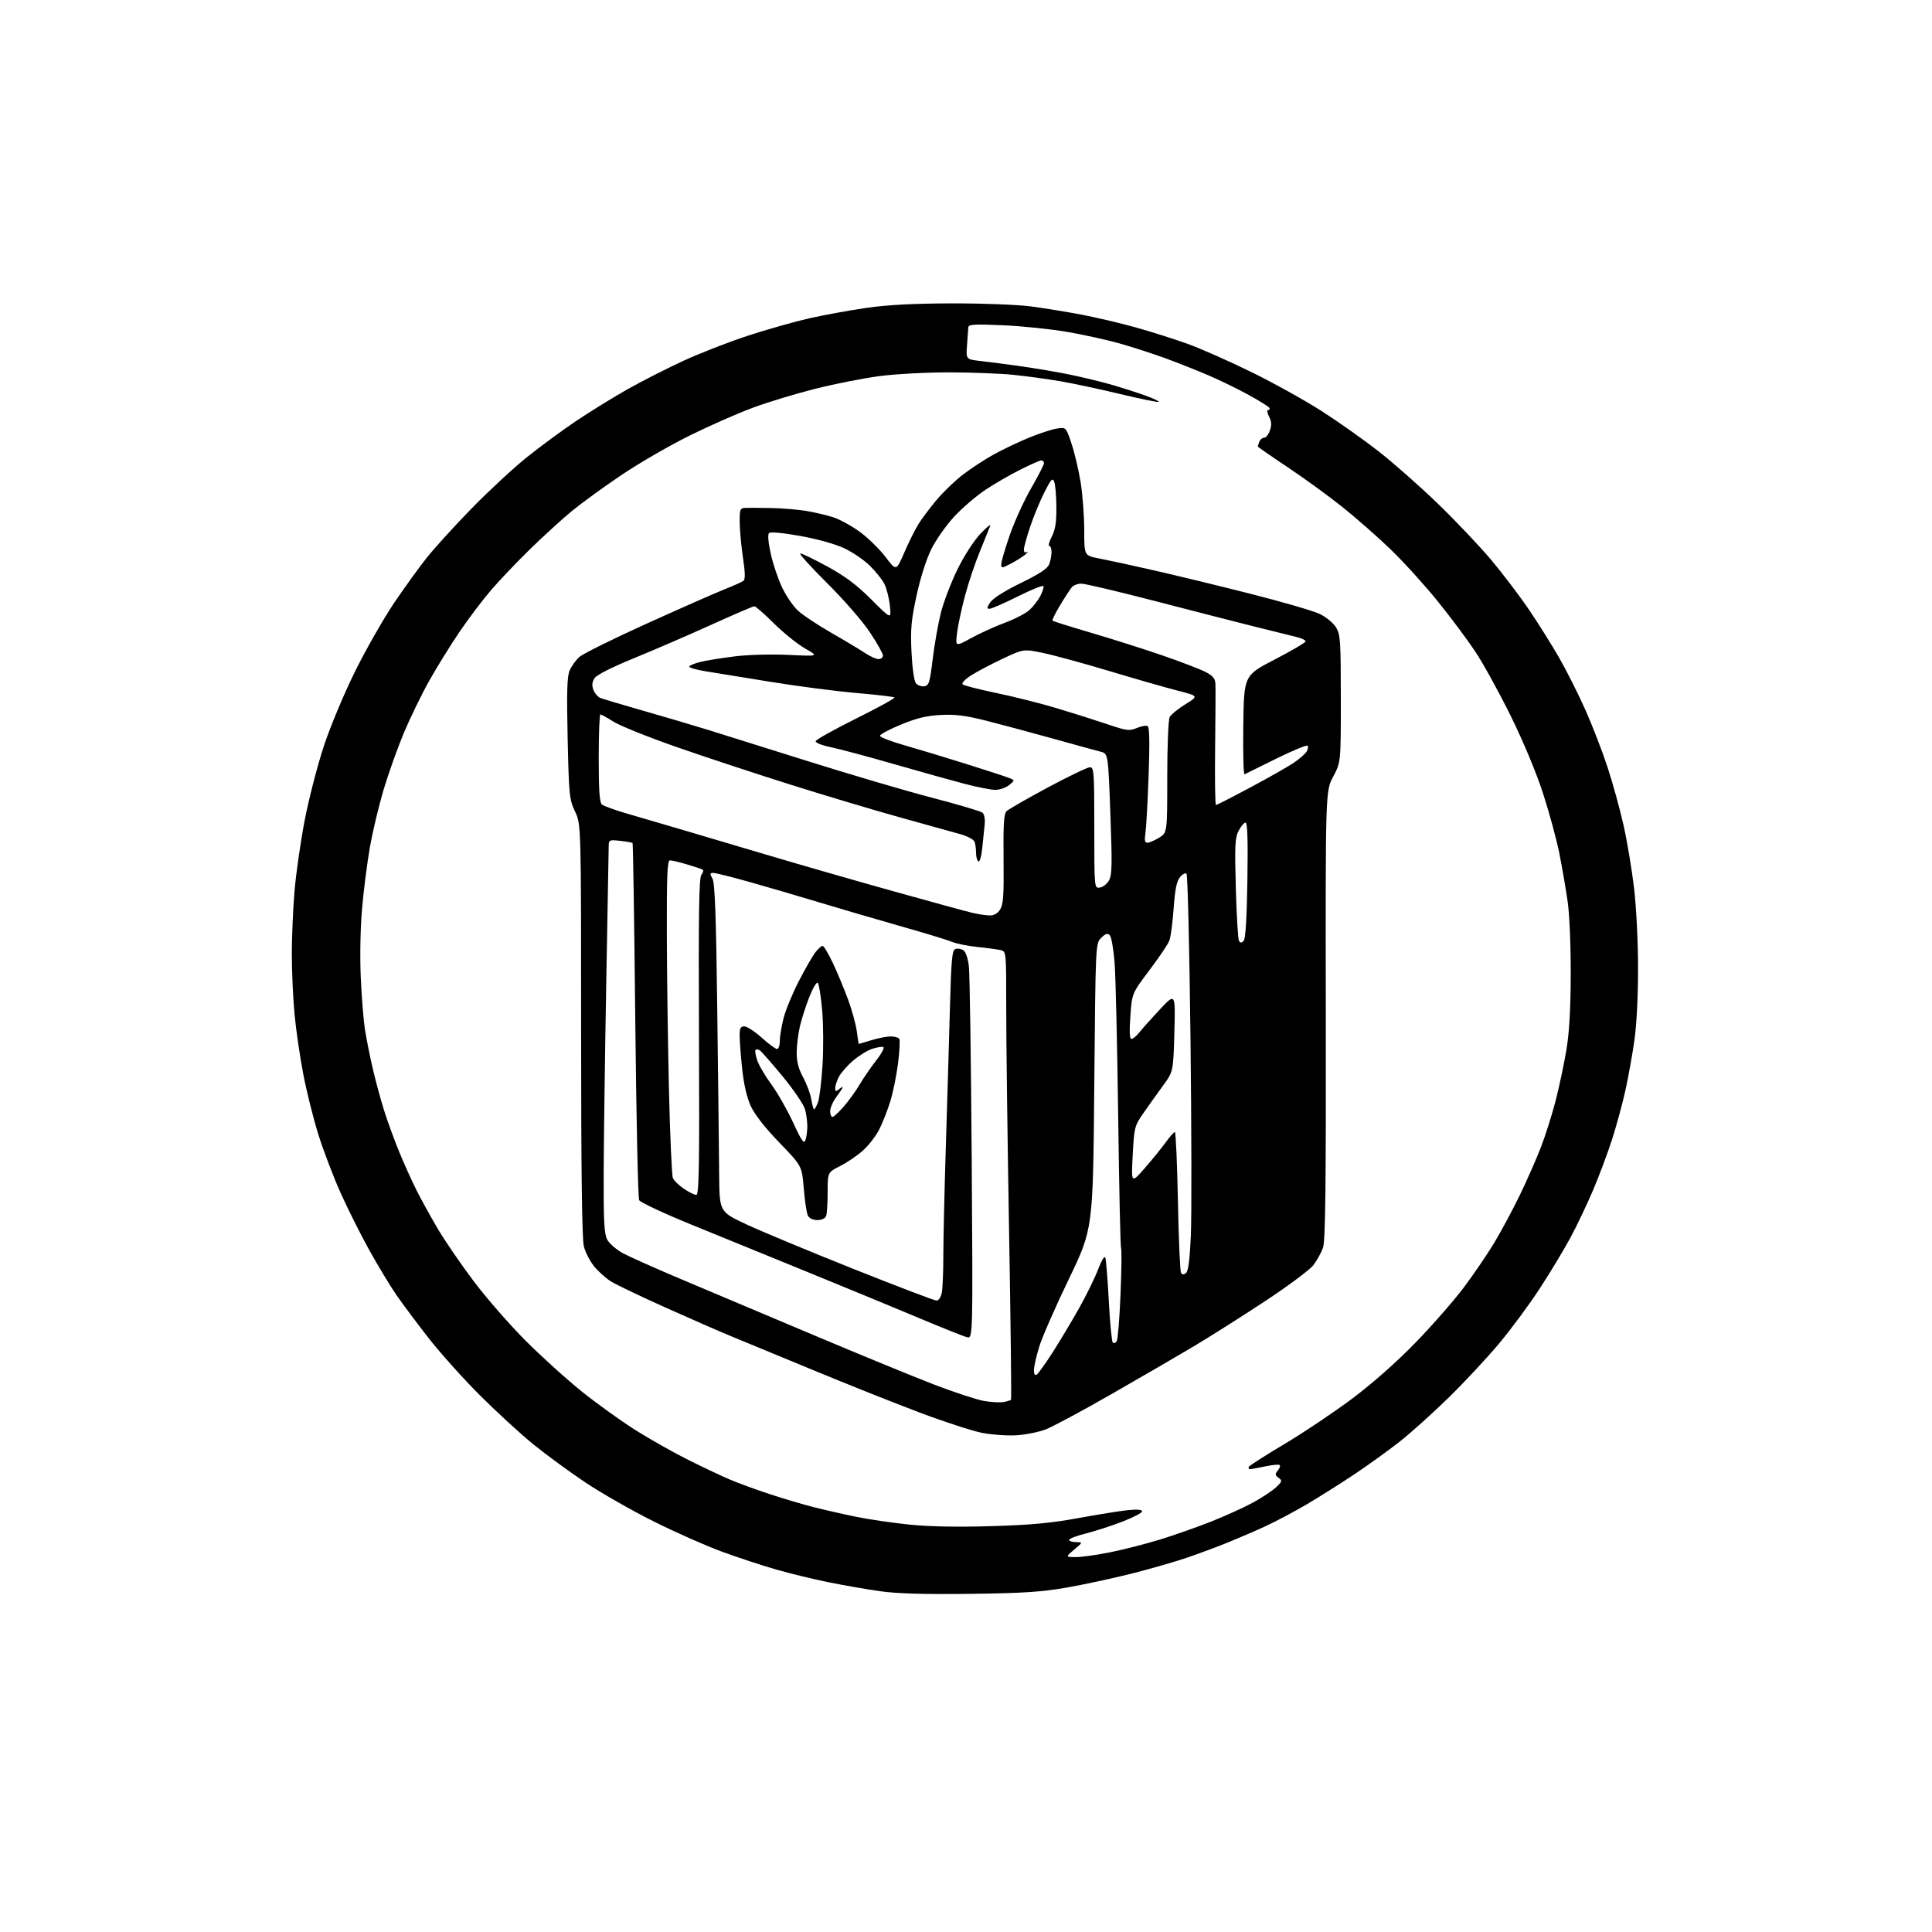 <?xml version="1.0" encoding="UTF-8" standalone="no"?>
<svg 
  version="1.1" 
  xmlns="http://www.w3.org/2000/svg" 
  xmlns:xlink="http://www.w3.org/1999/xlink" 
  xmlns:svg="http://www.w3.org/2000/svg"
  xmlns:rdf="http://www.w3.org/1999/02/22-rdf-syntax-ns#"
  xmlns:cc="http://creativecommons.org/ns#"
  xmlns:dc="http://purl.org/dc/elements/1.1/"
  viewBox="0 0 768 768"
  width="768"
  height="768"
>
<style>svg {background-color: white; }</style>"
<path stroke="none" fill="black" fill-rule="evenodd" d="M385.50,633.58C367.24,633.80 356.62,633.49 349.82,632.53C344.49,631.77 335.27,630.17 329.32,628.96C323.37,627.76 314.00,625.48 308.50,623.90C303.00,622.32 293.32,619.14 287.00,616.82C280.68,614.51 268.45,609.09 259.83,604.78C251.21,600.48 239.06,593.55 232.83,589.39C226.60,585.23 217.24,578.38 212.04,574.16C206.84,569.95 197.17,561.06 190.54,554.42C183.92,547.77 174.84,537.64 170.38,531.92C165.91,526.19 160.22,518.58 157.73,515.00C155.25,511.43 150.34,503.32 146.83,497.00C143.32,490.68 138.13,480.32 135.31,474.00C132.48,467.68 128.56,457.38 126.59,451.12C124.63,444.86 121.92,434.06 120.58,427.12C119.23,420.18 117.65,409.32 117.07,403.00C116.48,396.68 116.01,386.01 116.00,379.30C116.00,372.60 116.48,361.35 117.07,354.30C117.66,347.26 119.49,334.52 121.13,326.00C122.78,317.48 126.21,304.22 128.75,296.53C131.33,288.73 136.82,275.61 141.20,266.78C145.51,258.09 152.45,245.93 156.62,239.74C160.79,233.56 166.73,225.35 169.81,221.50C172.89,217.65 180.83,208.94 187.45,202.14C194.08,195.34 203.90,186.23 209.28,181.89C214.67,177.55 223.67,170.93 229.28,167.17C234.90,163.42 244.06,157.77 249.64,154.63C255.21,151.49 265.11,146.45 271.64,143.44C278.16,140.43 289.73,135.93 297.35,133.43C304.97,130.94 315.99,127.82 321.85,126.50C327.71,125.19 337.90,123.33 344.50,122.38C352.87,121.18 363.16,120.64 378.50,120.60C390.98,120.58 404.61,121.11 410.00,121.83C415.23,122.53 424.23,124.00 430.00,125.09C435.77,126.19 445.45,128.47 451.50,130.16C457.55,131.85 466.77,134.77 472.00,136.65C477.23,138.53 488.70,143.60 497.50,147.93C506.30,152.25 518.86,159.23 525.42,163.44C531.98,167.65 542.08,174.78 547.86,179.30C553.65,183.81 564.22,193.12 571.35,200.00C578.48,206.88 588.09,217.00 592.72,222.50C597.34,228.00 604.17,237.00 607.89,242.50C611.62,248.00 617.02,256.62 619.90,261.65C622.78,266.69 627.41,275.91 630.20,282.15C632.98,288.39 636.96,298.68 639.03,305.00C641.11,311.32 643.97,321.71 645.39,328.08C646.82,334.45 648.70,345.70 649.57,353.08C650.47,360.71 651.15,374.48 651.15,385.00C651.16,396.32 650.57,407.58 649.64,414.00C648.80,419.77 647.19,428.66 646.06,433.73C644.93,438.81 642.60,447.36 640.89,452.73C639.17,458.11 635.76,467.23 633.31,473.00C630.86,478.77 626.79,487.32 624.27,492.00C621.74,496.68 616.32,505.68 612.21,512.00C608.10,518.33 600.79,528.23 595.97,534.00C591.14,539.77 582.08,549.49 575.84,555.59C569.60,561.69 560.90,569.52 556.51,572.98C552.12,576.44 544.02,582.29 538.51,585.97C533.00,589.65 524.45,595.05 519.50,597.97C514.55,600.88 507.12,604.82 503.00,606.72C498.88,608.62 492.12,611.53 488.00,613.20C483.88,614.87 476.68,617.55 472.00,619.15C467.32,620.76 457.37,623.62 449.88,625.52C442.39,627.41 430.69,629.93 423.88,631.11C413.87,632.85 406.53,633.32 385.50,633.58zM427.64,618.97C429.92,618.99 436.22,618.09 441.64,616.99C447.06,615.88 456.00,613.58 461.49,611.88C466.99,610.18 475.99,607.01 481.49,604.83C487.00,602.64 494.43,599.28 498.00,597.34C501.57,595.40 505.72,592.66 507.22,591.25C509.71,588.90 509.80,588.57 508.26,587.45C506.83,586.40 506.78,585.97 507.93,584.58C508.68,583.69 509.03,582.69 508.71,582.38C508.40,582.06 505.83,582.30 503.02,582.90C500.20,583.51 497.45,584.00 496.89,584.00C496.34,584.00 496.15,583.57 496.48,583.03C496.81,582.50 503.25,578.39 510.79,573.90C518.33,569.40 530.35,561.34 537.50,555.99C545.52,549.98 555.13,541.49 562.59,533.82C569.24,526.97 577.89,517.10 581.82,511.88C585.74,506.66 591.24,498.59 594.03,493.94C596.82,489.30 601.40,480.77 604.19,475.00C606.98,469.23 610.75,460.67 612.55,456.00C614.36,451.32 616.99,442.99 618.40,437.50C619.81,432.00 621.72,423.00 622.64,417.50C623.81,410.58 624.35,401.34 624.39,387.50C624.43,376.17 623.91,363.60 623.18,358.50C622.47,353.55 621.01,345.00 619.92,339.50C618.84,334.00 615.91,323.20 613.42,315.50C610.66,307.00 605.58,294.82 600.49,284.50C595.88,275.15 589.55,263.68 586.44,259.00C583.33,254.32 576.61,245.32 571.50,239.00C566.40,232.68 558.01,223.43 552.86,218.45C547.71,213.48 538.98,205.81 533.46,201.41C527.94,197.01 518.15,189.91 511.71,185.62C505.27,181.33 500.00,177.67 500.00,177.49C500.00,177.31 500.27,176.45 500.61,175.58C500.94,174.71 501.80,174.00 502.51,174.00C503.22,174.00 504.26,172.70 504.81,171.11C505.56,168.97 505.47,167.53 504.47,165.61C503.69,164.10 503.54,163.00 504.12,163.00C504.67,163.00 504.86,162.59 504.55,162.09C504.24,161.59 500.57,159.30 496.40,157.01C492.22,154.71 485.13,151.25 480.65,149.32C476.17,147.38 468.32,144.27 463.22,142.40C458.11,140.54 449.89,137.88 444.95,136.49C440.01,135.10 430.69,133.05 424.23,131.93C417.78,130.82 406.31,129.63 398.75,129.30C387.35,128.80 384.99,128.93 384.92,130.10C384.87,130.87 384.65,134.05 384.41,137.18C383.99,142.85 383.99,142.85 389.74,143.50C392.91,143.85 400.23,144.81 406.00,145.62C411.77,146.43 420.71,147.96 425.85,149.03C431.00,150.10 438.42,151.92 442.35,153.07C446.28,154.22 452.10,156.08 455.27,157.22C458.45,158.36 460.84,159.49 460.59,159.74C460.34,159.99 453.47,158.60 445.32,156.64C437.17,154.69 426.45,152.39 421.50,151.55C416.55,150.70 408.23,149.56 403.00,149.02C397.77,148.48 386.21,148.03 377.30,148.02C368.39,148.01 355.95,148.68 349.64,149.50C343.34,150.33 331.87,152.59 324.15,154.53C316.43,156.47 305.25,159.86 299.31,162.06C293.36,164.26 282.08,169.22 274.23,173.10C266.39,176.97 254.27,183.97 247.32,188.64C240.36,193.32 231.48,199.75 227.58,202.94C223.69,206.13 216.18,212.96 210.89,218.12C205.61,223.28 198.58,230.65 195.27,234.50C191.96,238.35 186.34,245.78 182.78,251.00C179.22,256.23 173.78,265.00 170.69,270.50C167.60,276.00 163.02,285.42 160.50,291.43C157.99,297.44 154.38,307.56 152.48,313.93C150.59,320.29 148.14,330.56 147.05,336.73C145.96,342.91 144.55,353.94 143.92,361.23C143.25,368.94 143.04,380.39 143.41,388.56C143.76,396.29 144.50,405.51 145.04,409.06C145.59,412.60 146.96,419.51 148.09,424.41C149.21,429.32 151.28,436.97 152.68,441.41C154.08,445.86 156.81,453.32 158.74,458.00C160.66,462.68 163.75,469.51 165.60,473.19C167.45,476.86 171.26,483.77 174.07,488.53C176.88,493.29 183.28,502.63 188.29,509.28C193.30,515.94 202.60,526.59 208.95,532.96C215.30,539.32 225.45,548.49 231.50,553.33C237.55,558.17 247.13,565.04 252.79,568.60C258.45,572.16 267.90,577.49 273.79,580.43C279.68,583.37 287.20,586.92 290.51,588.30C293.81,589.69 300.79,592.23 306.01,593.95C311.23,595.67 319.00,597.98 323.28,599.07C327.55,600.16 335.20,601.91 340.28,602.94C345.35,603.98 354.90,605.38 361.50,606.05C369.34,606.86 380.61,607.07 394.00,606.67C409.68,606.21 417.79,605.46 428.50,603.49C436.20,602.08 445.09,600.65 448.25,600.32C452.03,599.93 454.00,600.09 454.00,600.79C454.00,601.37 450.48,603.21 446.18,604.87C441.87,606.53 435.35,608.64 431.68,609.57C428.00,610.49 425.00,611.64 425.00,612.12C425.00,612.60 426.24,613.01 427.75,613.03C430.50,613.05 430.50,613.05 427.00,616.00C423.50,618.95 423.50,618.95 427.64,618.97zM404.04,570.55C400.44,570.77 394.35,570.34 390.50,569.61C386.65,568.87 375.49,565.25 365.71,561.56C355.92,557.87 337.02,550.35 323.71,544.83C310.39,539.32 295.68,533.24 291.00,531.32C286.32,529.40 274.40,524.19 264.50,519.75C254.60,515.30 244.87,510.64 242.88,509.40C240.89,508.16 237.89,505.48 236.22,503.45C234.55,501.42 232.69,497.81 232.09,495.44C231.35,492.50 231.00,464.99 231.00,409.41C231.00,327.70 231.00,327.70 228.59,322.60C226.32,317.78 226.16,316.19 225.65,293.58C225.24,275.09 225.42,268.95 226.43,266.58C227.15,264.88 228.86,262.47 230.23,261.21C231.60,259.95 243.69,253.95 257.11,247.88C270.52,241.81 284.43,235.68 288.00,234.27C291.57,232.85 294.97,231.33 295.55,230.88C296.29,230.33 296.23,227.57 295.36,221.79C294.67,217.23 294.08,210.91 294.05,207.75C294.00,202.47 294.18,201.99 296.25,201.90C297.49,201.84 302.10,201.86 306.50,201.95C310.90,202.03 317.20,202.55 320.50,203.10C323.80,203.65 328.64,204.78 331.25,205.63C333.86,206.47 338.66,209.12 341.92,211.52C345.18,213.92 349.74,218.39 352.05,221.45C356.26,227.03 356.26,227.03 359.47,219.64C361.24,215.57 363.74,210.54 365.03,208.44C366.33,206.35 369.53,202.06 372.16,198.91C374.78,195.75 379.57,191.14 382.79,188.66C386.01,186.19 391.53,182.57 395.07,180.63C398.61,178.68 404.84,175.71 408.93,174.03C413.01,172.34 418.02,170.70 420.06,170.37C423.76,169.78 423.76,169.78 425.95,176.36C427.16,179.97 428.78,186.89 429.57,191.72C430.35,196.55 430.99,205.08 431.00,210.68C431.00,220.86 431.00,220.86 436.75,221.96C439.91,222.56 449.50,224.64 458.06,226.58C466.61,228.51 484.07,232.75 496.85,235.98C509.64,239.22 522.15,242.86 524.65,244.07C527.15,245.28 530.05,247.67 531.09,249.39C532.83,252.23 532.99,254.71 533.00,277.77C533.00,303.04 533.00,303.04 529.95,308.75C526.90,314.47 526.90,314.47 527.03,403.48C527.12,472.15 526.87,493.30 525.91,496.00C525.23,497.93 523.52,501.02 522.11,502.89C520.70,504.75 511.89,511.31 502.53,517.47C493.16,523.63 480.55,531.61 474.50,535.21C468.45,538.81 453.85,547.29 442.06,554.05C430.27,560.81 418.36,567.20 415.60,568.24C412.84,569.29 407.64,570.33 404.04,570.55zM399.00,557.32C400.37,557.05 401.67,556.66 401.89,556.44C402.11,556.23 401.76,526.23 401.13,489.77C400.49,453.32 399.98,413.31 399.99,400.86C400.00,378.22 400.00,378.22 397.75,377.68C396.51,377.39 392.37,376.83 388.54,376.44C384.71,376.04 380.13,375.12 378.36,374.38C376.58,373.63 367.29,370.81 357.71,368.09C348.13,365.37 333.59,361.12 325.40,358.63C317.20,356.15 304.80,352.52 297.82,350.56C290.85,348.60 284.42,347.00 283.54,347.00C282.16,347.00 282.11,347.32 283.21,349.25C284.19,350.96 284.65,363.66 285.13,402.00C285.48,429.77 285.82,459.07 285.88,467.10C286.00,481.71 286.00,481.71 296.75,486.73C302.66,489.49 321.74,497.43 339.15,504.37C356.56,511.32 371.47,517.00 372.28,517.00C373.13,517.00 374.01,515.68 374.38,513.88C374.72,512.16 375.00,505.52 374.99,499.12C374.99,492.73 375.44,473.10 375.99,455.50C376.54,437.90 377.27,413.23 377.61,400.67C378.13,381.55 378.47,377.76 379.75,377.27C380.59,376.94 382.00,377.14 382.89,377.70C383.88,378.32 384.75,380.79 385.14,384.11C385.49,387.07 386.00,421.60 386.27,460.83C386.75,532.15 386.75,532.15 384.40,531.56C383.10,531.24 374.49,527.80 365.27,523.92C356.05,520.05 336.35,511.91 321.50,505.85C306.65,499.79 285.59,491.19 274.70,486.75C263.80,482.30 254.52,477.95 254.07,477.08C253.62,476.21 252.93,444.00 252.53,405.50C252.14,367.00 251.65,335.33 251.46,335.13C251.26,334.93 249.05,334.53 246.55,334.25C242.29,333.77 242.00,333.89 241.97,336.12C241.96,337.43 241.52,361.90 241.00,390.50C240.48,419.10 240.02,453.16 239.97,466.19C239.90,485.27 240.17,490.43 241.36,492.73C242.18,494.31 245.02,496.77 247.67,498.20C250.33,499.63 261.05,504.41 271.50,508.81C281.95,513.21 305.35,523.08 323.50,530.75C341.65,538.41 363.12,547.23 371.22,550.35C379.31,553.46 388.31,556.41 391.22,556.91C394.12,557.40 397.62,557.59 399.00,557.32zM412.10,546.44C412.71,546.06 415.55,542.10 418.42,537.63C421.29,533.16 426.02,525.25 428.94,520.06C431.85,514.87 435.27,507.89 436.53,504.56C437.93,500.87 439.05,499.09 439.39,500.00C439.69,500.82 440.32,508.57 440.77,517.22C441.23,525.86 441.94,533.27 442.35,533.69C442.77,534.10 443.47,533.86 443.92,533.14C444.36,532.42 445.04,524.00 445.43,514.44C445.82,504.87 445.92,496.68 445.65,496.25C445.38,495.81 444.86,472.29 444.50,443.98C444.13,415.67 443.49,388.09 443.07,382.71C442.65,377.32 441.79,372.39 441.15,371.75C440.26,370.86 439.45,371.11 437.74,372.82C435.50,375.05 435.50,375.05 434.99,431.78C434.49,488.50 434.49,488.50 424.85,508.50C419.55,519.50 414.26,531.58 413.10,535.36C411.95,539.13 411.00,543.31 411.00,544.66C411.00,546.20 411.41,546.86 412.10,546.44zM471.48,506.02C472.37,505.28 472.97,500.62 473.38,491.22C473.72,483.67 473.65,448.40 473.24,412.83C472.83,377.27 472.12,347.79 471.66,347.33C471.20,346.87 470.03,347.49 469.05,348.70C467.74,350.31 467.07,353.61 466.54,361.13C466.14,366.75 465.38,372.51 464.84,373.91C464.31,375.32 460.75,380.60 456.93,385.66C449.99,394.86 449.99,394.86 449.34,403.93C448.90,410.14 449.04,413.00 449.78,413.00C450.37,413.00 451.76,411.85 452.87,410.44C453.97,409.04 457.66,404.91 461.07,401.27C467.25,394.66 467.25,394.66 466.83,410.32C466.41,425.99 466.41,425.99 462.19,431.74C459.87,434.91 456.38,439.81 454.42,442.63C451.00,447.58 450.85,448.17 450.27,459.13C449.67,470.49 449.67,470.49 454.94,464.49C457.83,461.20 461.58,456.59 463.27,454.25C464.96,451.91 466.65,450.00 467.02,450.00C467.40,450.00 467.94,462.34 468.24,477.41C468.53,492.49 469.09,505.34 469.48,505.96C469.98,506.78 470.54,506.79 471.48,506.02zM324.93,485.00C323.22,485.00 321.70,484.30 321.16,483.25C320.65,482.29 319.92,477.45 319.52,472.50C318.79,463.50 318.79,463.50 309.83,454.23C304.09,448.29 300.00,443.05 298.44,439.66C296.88,436.24 295.67,431.03 295.03,424.93C294.48,419.75 294.03,413.81 294.02,411.75C294.00,408.73 294.37,408.00 295.89,408.00C296.93,408.00 300.04,410.02 302.79,412.50C305.54,414.98 308.29,417.00 308.90,417.00C309.50,417.00 310.00,415.52 310.00,413.71C310.00,411.90 310.69,407.79 311.52,404.58C312.36,401.36 315.10,394.75 317.61,389.88C320.13,385.02 323.08,379.90 324.16,378.52C325.25,377.13 326.53,376.00 327.00,376.00C327.47,376.00 329.29,379.04 331.04,382.75C332.80,386.46 335.51,392.97 337.08,397.21C338.64,401.45 340.22,407.19 340.59,409.96C340.96,412.73 341.31,415.00 341.38,414.99C341.45,414.98 343.71,414.31 346.41,413.49C349.11,412.67 352.57,412.00 354.10,412.00C355.63,412.00 357.15,412.44 357.48,412.97C357.81,413.51 357.59,417.89 356.98,422.72C356.37,427.55 354.97,434.39 353.87,437.91C352.77,441.44 350.81,446.42 349.51,448.98C348.22,451.53 345.34,455.27 343.11,457.28C340.89,459.29 336.81,462.08 334.04,463.48C329.00,466.03 329.00,466.03 329.00,473.94C329.00,478.28 328.73,482.55 328.39,483.42C328.04,484.35 326.61,485.00 324.93,485.00zM276.79,475.00C277.88,475.00 278.07,463.80 277.85,412.11C277.64,362.72 277.85,348.88 278.84,347.69C279.53,346.86 279.74,345.96 279.30,345.69C278.86,345.43 276.06,344.49 273.07,343.61C270.08,342.72 267.04,342.00 266.32,342.00C265.25,342.00 265.02,347.75 265.08,371.75C265.12,388.11 265.51,416.12 265.94,434.00C266.36,451.88 267.06,467.31 267.48,468.30C267.91,469.29 269.87,471.20 271.86,472.55C273.84,473.90 276.06,475.00 276.79,475.00zM320.13,453.37C320.53,452.34 320.89,449.93 320.92,448.00C320.96,446.07 320.55,442.92 320.02,441.00C319.48,439.07 315.46,433.15 311.08,427.84C306.70,422.53 302.61,417.88 301.99,417.49C301.37,417.11 300.63,417.04 300.33,417.33C300.04,417.63 300.33,419.47 300.98,421.42C301.62,423.38 304.17,427.72 306.63,431.07C309.09,434.42 312.97,441.22 315.25,446.19C318.46,453.19 319.56,454.81 320.13,453.37zM330.92,444.00C331.43,444.00 333.49,442.09 335.51,439.75C337.52,437.41 340.35,433.48 341.80,431.00C343.24,428.52 346.17,424.27 348.31,421.53C350.45,418.80 351.71,416.40 351.11,416.20C350.51,416.00 348.50,416.34 346.65,416.95C344.80,417.56 341.41,419.67 339.12,421.63C336.82,423.59 334.28,426.48 333.47,428.05C332.66,429.62 332.00,431.65 332.00,432.57C332.00,433.95 332.27,434.02 333.50,433.00C334.32,432.32 335.00,431.95 335.00,432.18C335.00,432.42 333.88,434.14 332.50,436.00C331.12,437.86 330.00,440.43 330.00,441.69C330.00,442.96 330.41,444.00 330.92,444.00zM323.61,441.00C323.85,441.00 324.54,439.76 325.13,438.25C325.72,436.74 326.55,430.10 326.96,423.50C327.38,416.90 327.31,407.00 326.82,401.51C326.32,396.01 325.55,391.15 325.09,390.69C324.64,390.24 323.14,392.71 321.77,396.18C320.39,399.66 318.69,404.94 317.99,407.92C317.29,410.90 316.71,415.63 316.69,418.42C316.67,422.02 317.42,424.87 319.24,428.23C320.66,430.83 322.12,434.76 322.50,436.98C322.87,439.19 323.37,441.00 323.61,441.00zM494.36,374.04C495.12,373.28 495.62,365.32 495.86,349.95C496.11,333.95 495.89,327.00 495.13,327.00C494.54,327.00 493.30,328.45 492.38,330.23C490.93,333.04 490.78,336.00 491.26,353.17C491.56,364.01 492.13,373.40 492.52,374.03C493.05,374.88 493.51,374.89 494.36,374.04zM393.23,363.90C395.08,363.97 396.46,363.22 397.53,361.59C398.84,359.60 399.08,356.14 398.93,341.50C398.79,327.64 399.05,323.53 400.12,322.46C400.88,321.72 408.25,317.48 416.50,313.05C424.75,308.63 432.29,305.00 433.25,305.00C434.87,305.00 435.00,306.81 435.00,329.07C435.00,353.14 435.00,353.14 437.22,352.82C438.44,352.64 440.08,351.35 440.86,349.95C442.06,347.81 442.14,343.54 441.39,323.48C440.50,299.57 440.50,299.57 437.50,298.81C435.85,298.39 427.30,296.04 418.50,293.59C409.70,291.14 397.77,287.94 392.00,286.48C383.93,284.44 379.77,283.91 374.00,284.21C368.35,284.50 364.44,285.44 358.11,288.05C353.50,289.95 349.75,291.95 349.79,292.50C349.82,293.05 354.27,294.76 359.68,296.30C365.08,297.84 375.94,301.12 383.82,303.60C391.69,306.08 399.34,308.56 400.82,309.13C403.50,310.16 403.50,310.16 401.14,312.08C399.84,313.13 397.37,313.99 395.64,313.98C393.91,313.97 388.45,312.90 383.50,311.60C378.55,310.31 365.95,306.79 355.50,303.78C345.05,300.77 333.67,297.72 330.21,297.01C326.62,296.27 324.06,295.24 324.24,294.61C324.40,294.00 331.64,289.96 340.33,285.64C349.01,281.32 355.88,277.54 355.59,277.26C355.31,276.97 348.42,276.16 340.29,275.46C332.15,274.75 316.95,272.78 306.50,271.07C296.05,269.36 284.46,267.48 280.75,266.89C277.04,266.30 274.00,265.46 274.00,265.03C274.00,264.59 275.91,263.76 278.25,263.17C280.59,262.58 286.77,261.57 292.00,260.93C297.52,260.25 306.53,260.00 313.50,260.33C325.50,260.91 325.50,260.91 320.00,257.76C316.98,256.03 311.42,251.55 307.65,247.81C303.88,244.06 300.38,241.00 299.88,241.00C299.37,241.00 291.66,244.31 282.73,248.36C273.80,252.41 260.03,258.37 252.12,261.60C243.12,265.28 237.21,268.28 236.34,269.60C235.34,271.13 235.21,272.43 235.90,274.23C236.42,275.60 237.67,277.05 238.67,277.45C239.68,277.85 247.25,280.11 255.50,282.47C263.75,284.83 275.23,288.22 281.00,290.00C286.77,291.78 305.00,297.49 321.50,302.69C338.00,307.89 360.01,314.36 370.40,317.08C380.80,319.79 389.87,322.48 390.55,323.04C391.28,323.65 391.64,325.61 391.42,327.79C391.22,329.83 390.78,334.09 390.45,337.26C390.12,340.43 389.44,342.77 388.93,342.45C388.42,342.14 388.00,340.60 388.00,339.02C388.00,337.45 387.73,335.45 387.39,334.58C387.06,333.71 384.47,332.35 381.64,331.56C378.81,330.77 368.18,327.81 358.00,324.99C347.82,322.17 328.02,316.25 314.00,311.83C299.98,307.41 279.50,300.65 268.50,296.80C257.50,292.95 246.44,288.49 243.91,286.90C241.39,285.30 239.03,284.00 238.66,284.00C238.30,284.00 238.00,291.82 238.00,301.38C238.00,314.29 238.33,319.03 239.28,319.82C239.99,320.40 244.37,321.99 249.03,323.35C253.69,324.70 263.12,327.47 270.00,329.49C276.88,331.51 292.85,336.24 305.50,340.01C318.15,343.77 340.65,350.25 355.50,354.39C370.35,358.54 384.30,362.35 386.50,362.86C388.70,363.38 391.73,363.84 393.23,363.90zM456.12,335.00C456.88,334.99 458.96,334.10 460.75,333.01C464.00,331.03 464.00,331.03 464.00,308.95C464.00,296.38 464.42,286.08 464.98,285.03C465.53,284.02 468.34,281.73 471.23,279.94C476.50,276.68 476.50,276.68 468.00,274.50C463.32,273.31 451.13,269.81 440.90,266.73C430.66,263.66 418.82,260.42 414.59,259.55C406.88,257.96 406.88,257.96 398.69,261.80C394.19,263.92 388.54,266.89 386.14,268.41C383.70,269.95 382.15,271.55 382.64,272.03C383.11,272.50 389.10,274.04 395.93,275.45C402.77,276.87 413.57,279.58 419.93,281.48C426.30,283.39 435.36,286.26 440.08,287.85C447.93,290.51 448.94,290.64 451.94,289.38C453.73,288.63 455.67,288.30 456.24,288.65C456.94,289.08 457.05,295.56 456.59,308.40C456.21,318.90 455.64,329.19 455.32,331.25C454.89,334.05 455.09,335.00 456.12,335.00zM483.36,320.00C483.70,320.00 489.90,316.83 497.14,312.96C504.38,309.09 512.11,304.71 514.31,303.21C516.51,301.72 518.79,299.73 519.37,298.80C519.95,297.86 520.13,296.80 519.77,296.43C519.40,296.07 513.79,298.39 507.30,301.59C500.81,304.79 495.15,307.58 494.73,307.79C494.30,308.01 494.08,299.25 494.23,288.34C494.50,268.50 494.50,268.50 506.75,262.15C513.49,258.65 519.00,255.41 519.00,254.94C519.00,254.46 517.31,253.67 515.25,253.18C513.19,252.69 505.88,250.87 499.00,249.15C492.12,247.43 474.35,242.87 459.50,239.02C444.65,235.16 431.32,232.01 429.87,232.01C428.43,232.00 426.70,232.66 426.03,233.47C425.36,234.28 423.27,237.49 421.39,240.62C419.51,243.74 418.16,246.49 418.39,246.73C418.63,246.96 425.50,249.12 433.66,251.52C441.82,253.91 454.50,257.94 461.84,260.46C469.18,262.99 476.94,265.95 479.09,267.05C482.09,268.58 483.04,269.67 483.15,271.77C483.24,273.27 483.18,284.74 483.03,297.25C482.88,309.76 483.03,320.00 483.36,320.00zM367.40,272.80C369.26,272.53 369.62,271.38 370.76,262.00C371.46,256.23 372.91,247.98 373.99,243.69C375.06,239.39 378.02,231.63 380.56,226.43C383.21,221.02 387.10,214.97 389.67,212.25C392.14,209.64 393.92,208.18 393.62,209.00C393.33,209.82 391.51,214.32 389.59,219.00C387.67,223.68 384.98,231.66 383.62,236.75C382.26,241.84 380.83,248.50 380.45,251.55C379.76,257.10 379.76,257.10 386.13,253.61C389.63,251.69 395.68,248.95 399.56,247.51C403.44,246.08 407.82,243.79 409.30,242.42C410.77,241.06 412.69,238.57 413.55,236.90C414.42,235.23 414.98,233.48 414.81,233.00C414.64,232.53 410.06,234.36 404.64,237.07C399.21,239.78 394.14,242.00 393.36,242.00C392.22,242.00 392.27,241.52 393.63,239.44C394.65,237.89 399.40,234.88 405.73,231.79C413.25,228.12 416.42,226.02 417.08,224.28C417.59,222.96 418.00,220.77 418.00,219.43C418.00,218.10 417.60,217.00 417.11,217.00C416.62,217.00 417.07,215.33 418.11,213.29C419.52,210.51 419.98,207.56 419.93,201.54C419.89,197.12 419.51,192.60 419.07,191.50C418.41,189.81 417.81,190.45 415.15,195.71C413.43,199.12 410.89,205.27 409.51,209.38C408.13,213.49 407.00,217.59 407.00,218.49C407.00,219.46 407.50,219.86 408.25,219.48C408.94,219.14 408.60,219.60 407.50,220.50C406.40,221.41 403.81,223.03 401.75,224.10C398.23,225.92 398.00,225.93 398.01,224.27C398.01,223.30 399.53,218.12 401.37,212.77C403.22,207.42 407.04,199.04 409.86,194.14C412.69,189.25 415.00,184.74 415.00,184.12C415.00,183.50 414.54,183.00 413.98,183.00C413.41,183.00 409.70,184.63 405.73,186.62C401.75,188.60 395.51,192.20 391.86,194.62C388.21,197.03 382.59,201.84 379.36,205.31C376.14,208.77 372.00,214.65 370.17,218.38C368.20,222.38 365.81,229.91 364.33,236.82C362.20,246.69 361.89,250.18 362.34,259.32C362.65,265.64 363.38,270.75 364.10,271.62C364.77,272.43 366.26,272.96 367.40,272.80zM349.23,262.00C350.20,262.00 351.00,261.37 351.00,260.59C351.00,259.82 348.66,255.66 345.79,251.34C342.86,246.93 335.40,238.36 328.74,231.75C322.23,225.29 317.46,220.00 318.14,220.00C318.82,220.00 323.68,222.35 328.94,225.22C336.00,229.08 340.56,232.50 346.40,238.34C354.31,246.25 354.31,246.25 353.74,240.74C353.42,237.70 352.43,233.80 351.53,232.06C350.63,230.32 348.01,227.05 345.70,224.80C343.39,222.54 338.80,219.43 335.50,217.89C331.99,216.25 324.74,214.23 318.05,213.04C311.07,211.79 306.25,211.35 305.69,211.91C305.12,212.48 305.40,215.71 306.40,220.21C307.31,224.27 309.33,230.27 310.90,233.54C312.47,236.82 315.27,240.93 317.13,242.67C318.98,244.42 325.00,248.43 330.50,251.58C336.00,254.73 342.07,258.37 343.98,259.66C345.90,260.94 348.26,262.00 349.23,262.00z" />

</svg>